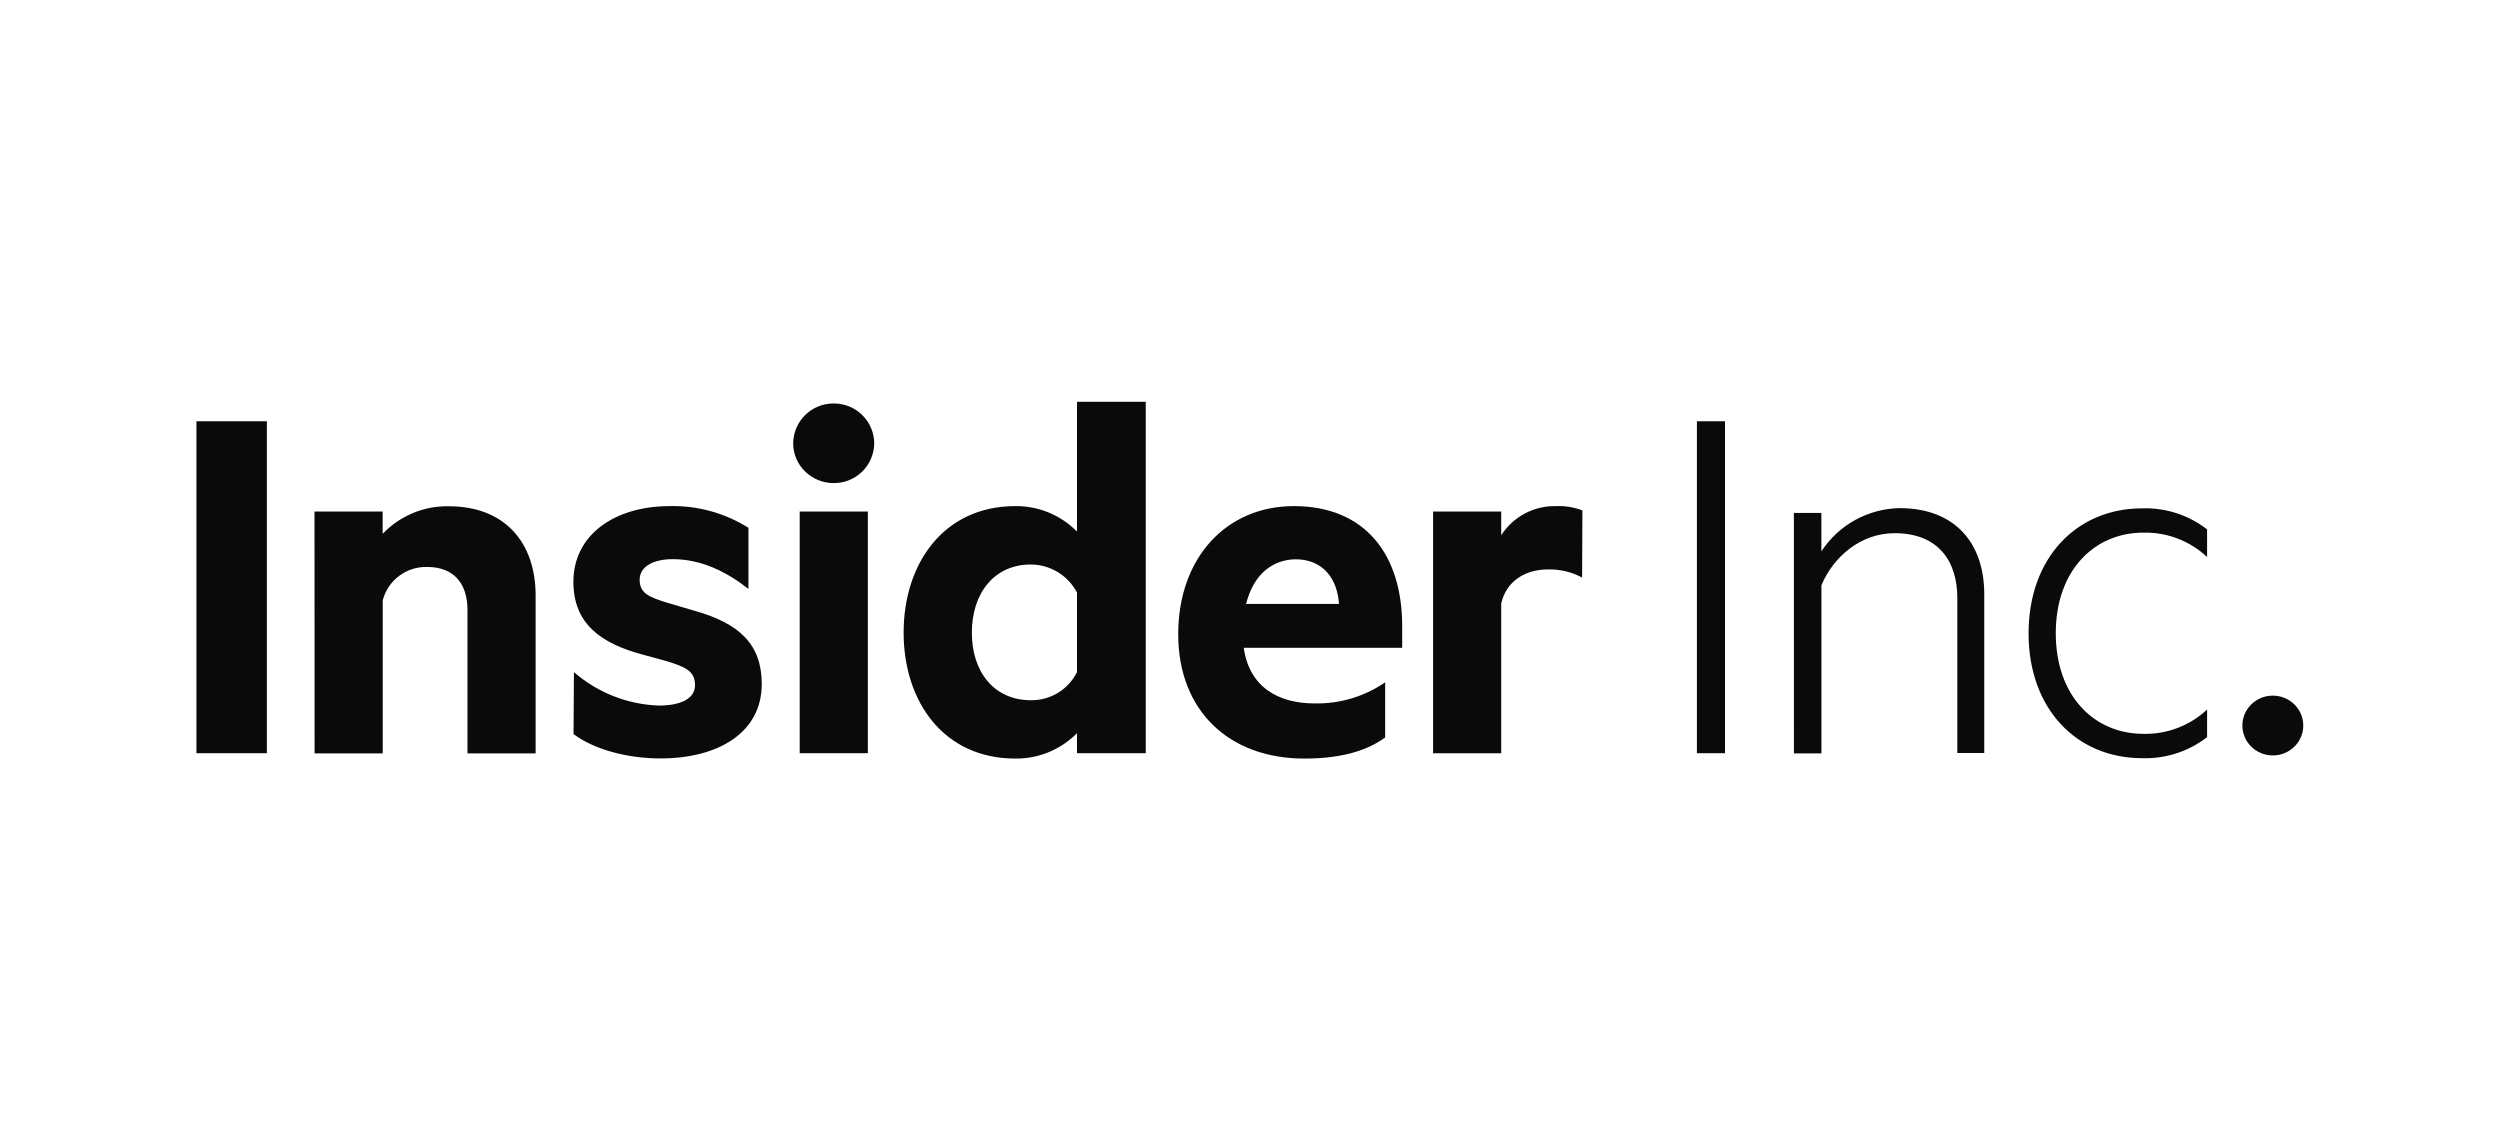 <svg width="140" height="64" viewBox="0 0 140 64" fill="none" xmlns="http://www.w3.org/2000/svg">
<path fill-rule="evenodd" clip-rule="evenodd" d="M14.945 42.178H11V23.592H14.945V42.178ZM17.612 28.647H21.428V29.897C21.904 29.396 22.479 29.001 23.116 28.734C23.753 28.468 24.438 28.337 25.128 28.35C28.24 28.35 29.995 30.35 29.995 33.35V42.192H26.178V34.142C26.178 32.717 25.442 31.75 23.932 31.75C23.364 31.732 22.807 31.908 22.353 32.249C21.898 32.59 21.573 33.075 21.432 33.625V42.192H17.617L17.612 28.647ZM32.14 37.638C33.461 38.787 35.137 39.449 36.887 39.512C38.027 39.512 38.922 39.178 38.922 38.362C38.922 37.545 38.307 37.333 37.348 37.028L36.025 36.667C33.62 36.03 32.11 34.913 32.11 32.58C32.11 29.947 34.422 28.342 37.505 28.342C39.062 28.305 40.595 28.728 41.912 29.558V32.98C40.678 32.008 39.262 31.313 37.67 31.313C36.623 31.313 35.82 31.705 35.82 32.463C35.82 33.222 36.347 33.433 37.302 33.733L38.842 34.188C41.462 34.913 42.658 36.125 42.658 38.305C42.658 41.028 40.225 42.472 36.988 42.472C35.168 42.472 33.288 41.988 32.118 41.108L32.14 37.638ZM48.6 42.178H44.783V28.645H48.6V42.178ZM46.687 27.053C47.283 27.059 47.857 26.827 48.283 26.409C48.709 25.991 48.951 25.422 48.957 24.825C48.954 24.529 48.893 24.238 48.778 23.965C48.662 23.694 48.494 23.447 48.283 23.24C48.073 23.033 47.823 22.869 47.549 22.759C47.275 22.648 46.982 22.592 46.687 22.595C46.09 22.59 45.516 22.822 45.091 23.24C44.666 23.659 44.424 24.229 44.418 24.825C44.418 26.057 45.435 27.053 46.687 27.053ZM56.858 42.48C57.5 42.486 58.136 42.364 58.729 42.12C59.322 41.876 59.861 41.515 60.312 41.058V42.178H64.162V22.5H60.312V29.767C59.861 29.31 59.323 28.948 58.73 28.703C58.137 28.458 57.5 28.335 56.858 28.342C52.85 28.342 50.603 31.55 50.603 35.425C50.603 39.3 52.85 42.48 56.858 42.48ZM57.725 31.613C58.259 31.614 58.782 31.762 59.238 32.039C59.694 32.316 60.065 32.713 60.312 33.187V37.637C60.074 38.117 59.704 38.52 59.246 38.799C58.788 39.078 58.26 39.221 57.723 39.212C55.658 39.212 54.423 37.612 54.423 35.428C54.423 33.245 55.658 31.612 57.723 31.612L57.725 31.613ZM73.623 39.392C71.592 39.392 69.958 38.483 69.65 36.275H78.522V35.062C78.522 31.067 76.462 28.342 72.453 28.342C68.69 28.342 65.98 31.217 65.98 35.517C65.98 39.817 68.847 42.48 73.038 42.48C74.888 42.48 76.427 42.133 77.568 41.3V38.213C76.408 39.007 75.029 39.419 73.623 39.392ZM69.782 33.82H69.772L69.782 33.825V33.82ZM74.982 33.82H69.782C70.207 32.128 71.282 31.342 72.547 31.32C74.057 31.32 74.888 32.367 74.982 33.82ZM88.598 32.342C88.012 32.029 87.355 31.873 86.69 31.888C85.397 31.888 84.348 32.555 84.068 33.795V42.183H80.252V28.645H84.068V29.975C84.735 28.928 85.913 28.308 87.168 28.342C87.663 28.325 88.155 28.407 88.615 28.583L88.598 32.342ZM96.6 42.178H95.027V23.592H96.6V42.178ZM100.457 28.725H101.997V30.875C102.474 30.146 103.122 29.544 103.885 29.122C104.648 28.701 105.502 28.472 106.373 28.455C109.487 28.455 111.118 30.422 111.118 33.267V42.167H109.61V33.492C109.61 31.408 108.532 29.858 106.097 29.858C104.218 29.858 102.675 31.158 102 32.775V42.192H100.46L100.457 28.725ZM119.963 28.467C121.275 28.424 122.56 28.841 123.597 29.645V31.192C122.63 30.285 121.346 29.796 120.022 29.828C117.312 29.828 115.123 31.912 115.123 35.462C115.123 39.012 117.312 41.095 120.023 41.095C121.348 41.128 122.632 40.639 123.598 39.733V41.28C122.561 42.084 121.275 42.501 119.963 42.458C116.293 42.458 113.6 39.705 113.6 35.467C113.6 31.228 116.298 28.467 119.963 28.467ZM127.278 42.305C128.22 42.305 128.983 41.555 128.983 40.63C128.983 39.703 128.22 38.955 127.278 38.955C126.337 38.955 125.573 39.705 125.573 40.63C125.573 41.553 126.337 42.305 127.278 42.305Z" fill="#0A0A0A"/>
</svg>

